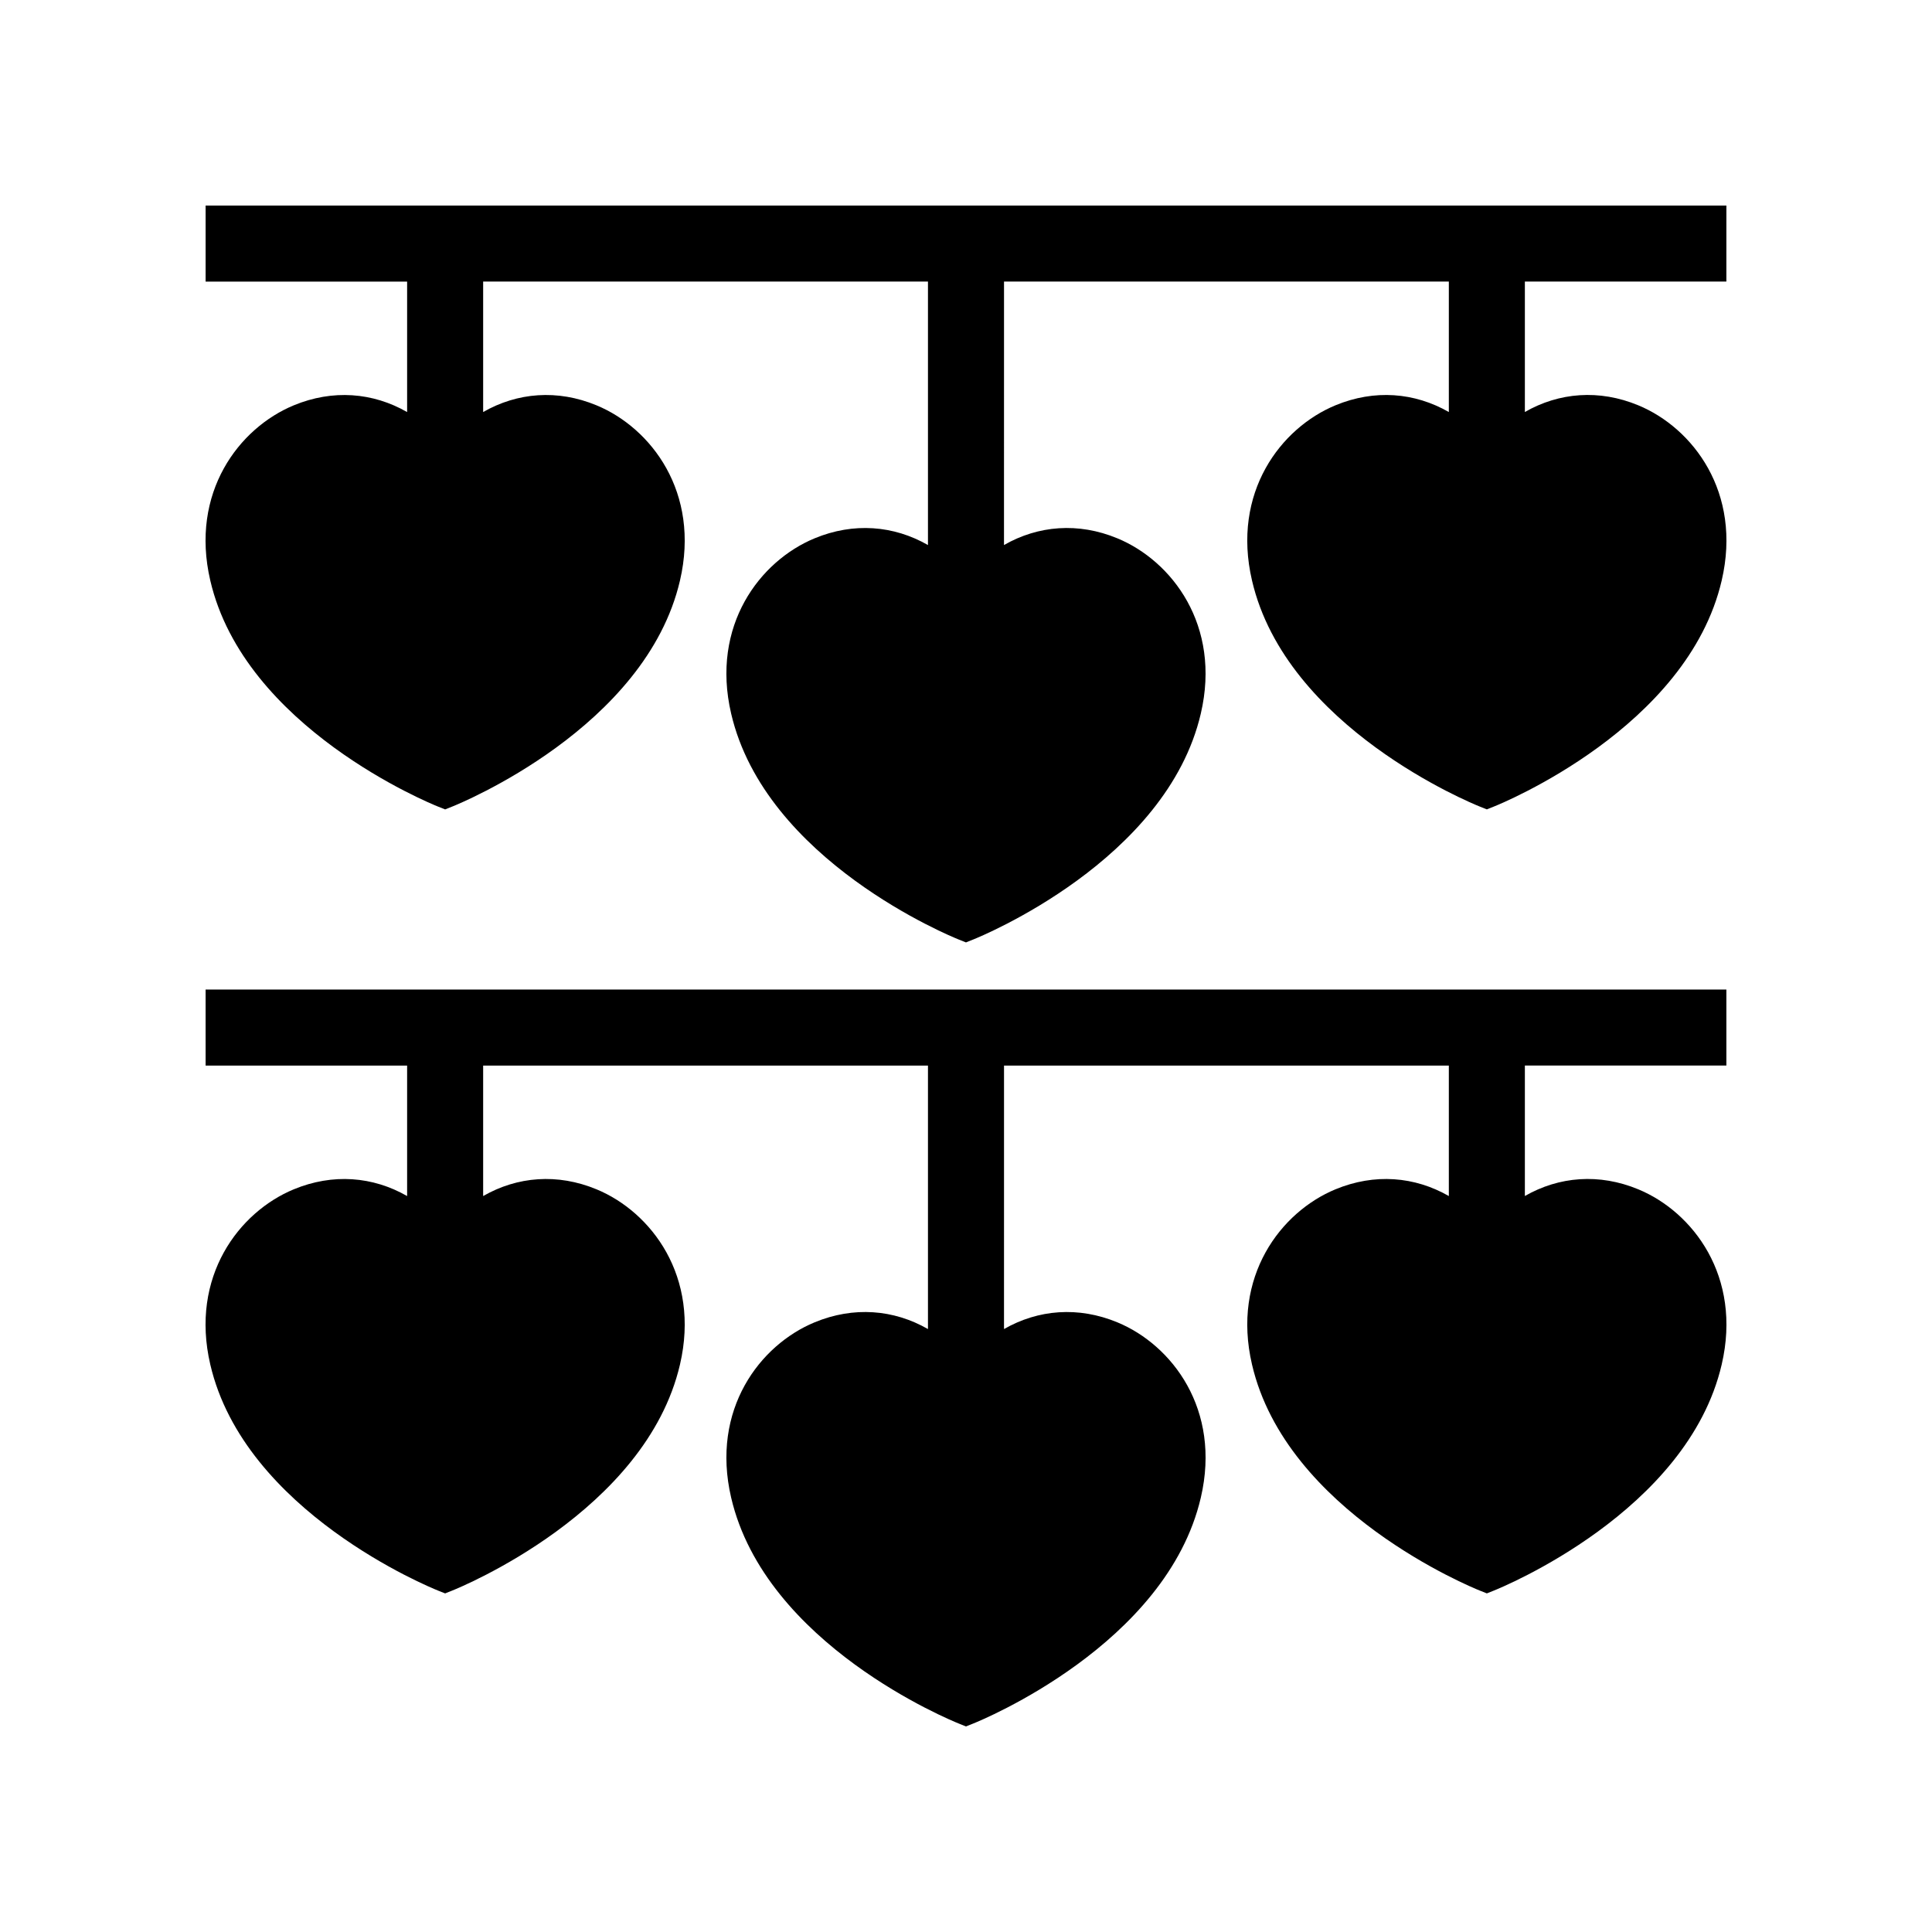 <?xml version="1.0" encoding="UTF-8"?>
<!-- Uploaded to: SVG Find, www.svgrepo.com, Generator: SVG Find Mixer Tools -->
<svg fill="#000000" width="800px" height="800px" version="1.1" viewBox="144 144 512 512" xmlns="http://www.w3.org/2000/svg">
 <g>
  <path d="m198.49 198.48v20.145h53.402v34.574c-9.059-5.195-19.688-6.07-30.055-1.777-14.461 5.988-27.547 23.078-22.105 46.438 9.062 38.977 58.273 59.062 60.363 59.898l1.871 0.746 1.871-0.75c2.09-0.832 51.297-20.918 60.363-59.898 5.441-23.359-7.644-40.449-22.109-46.438-10.359-4.293-20.988-3.418-30.051 1.777v-34.574h117.88v69.824c-9.059-5.195-19.691-6.074-30.055-1.777-14.457 5.988-27.547 23.078-22.105 46.438 9.062 38.977 58.273 59.062 60.363 59.898l1.871 0.746 1.871-0.75c2.09-0.832 51.297-20.918 60.363-59.898 5.441-23.359-7.644-40.449-22.109-46.438-10.363-4.293-20.992-3.418-30.051 1.777l0.008-69.82h117.88v34.574c-9.059-5.195-19.684-6.074-30.055-1.781-14.461 5.988-27.547 23.078-22.105 46.438 9.062 38.977 58.273 59.062 60.363 59.898l1.871 0.746 1.871-0.75c2.09-0.832 51.297-20.918 60.363-59.898 5.441-23.359-7.644-40.449-22.109-46.438-10.363-4.293-20.992-3.418-30.051 1.777v-34.574h53.402l0.004-20.133z"/>
  <path d="m198.49 426.39h53.402v34.574c-9.059-5.195-19.688-6.07-30.055-1.777-14.461 5.988-27.547 23.078-22.105 46.438 9.062 38.977 58.273 59.062 60.363 59.898l1.871 0.746 1.871-0.75c2.09-0.832 51.297-20.918 60.363-59.898 5.441-23.359-7.644-40.449-22.109-46.438-10.359-4.293-20.988-3.418-30.051 1.781v-34.574h117.88v69.824c-9.059-5.195-19.691-6.074-30.055-1.777-14.457 5.988-27.547 23.078-22.105 46.438 9.062 38.977 58.273 59.062 60.363 59.898l1.875 0.75 1.871-0.75c2.09-0.832 51.297-20.918 60.363-59.898 5.441-23.359-7.644-40.449-22.109-46.438-10.363-4.293-20.992-3.414-30.051 1.777l0.004-69.824h117.88v34.574c-9.059-5.195-19.684-6.074-30.055-1.781-14.461 5.988-27.547 23.078-22.105 46.438 9.062 38.977 58.273 59.062 60.363 59.898l1.871 0.746 1.871-0.75c2.09-0.832 51.297-20.918 60.363-59.898 5.441-23.359-7.644-40.449-22.109-46.438-10.363-4.293-20.992-3.414-30.051 1.777v-34.574h53.402v-20.145l-403.02 0.008z"/>
 </g>
</svg>